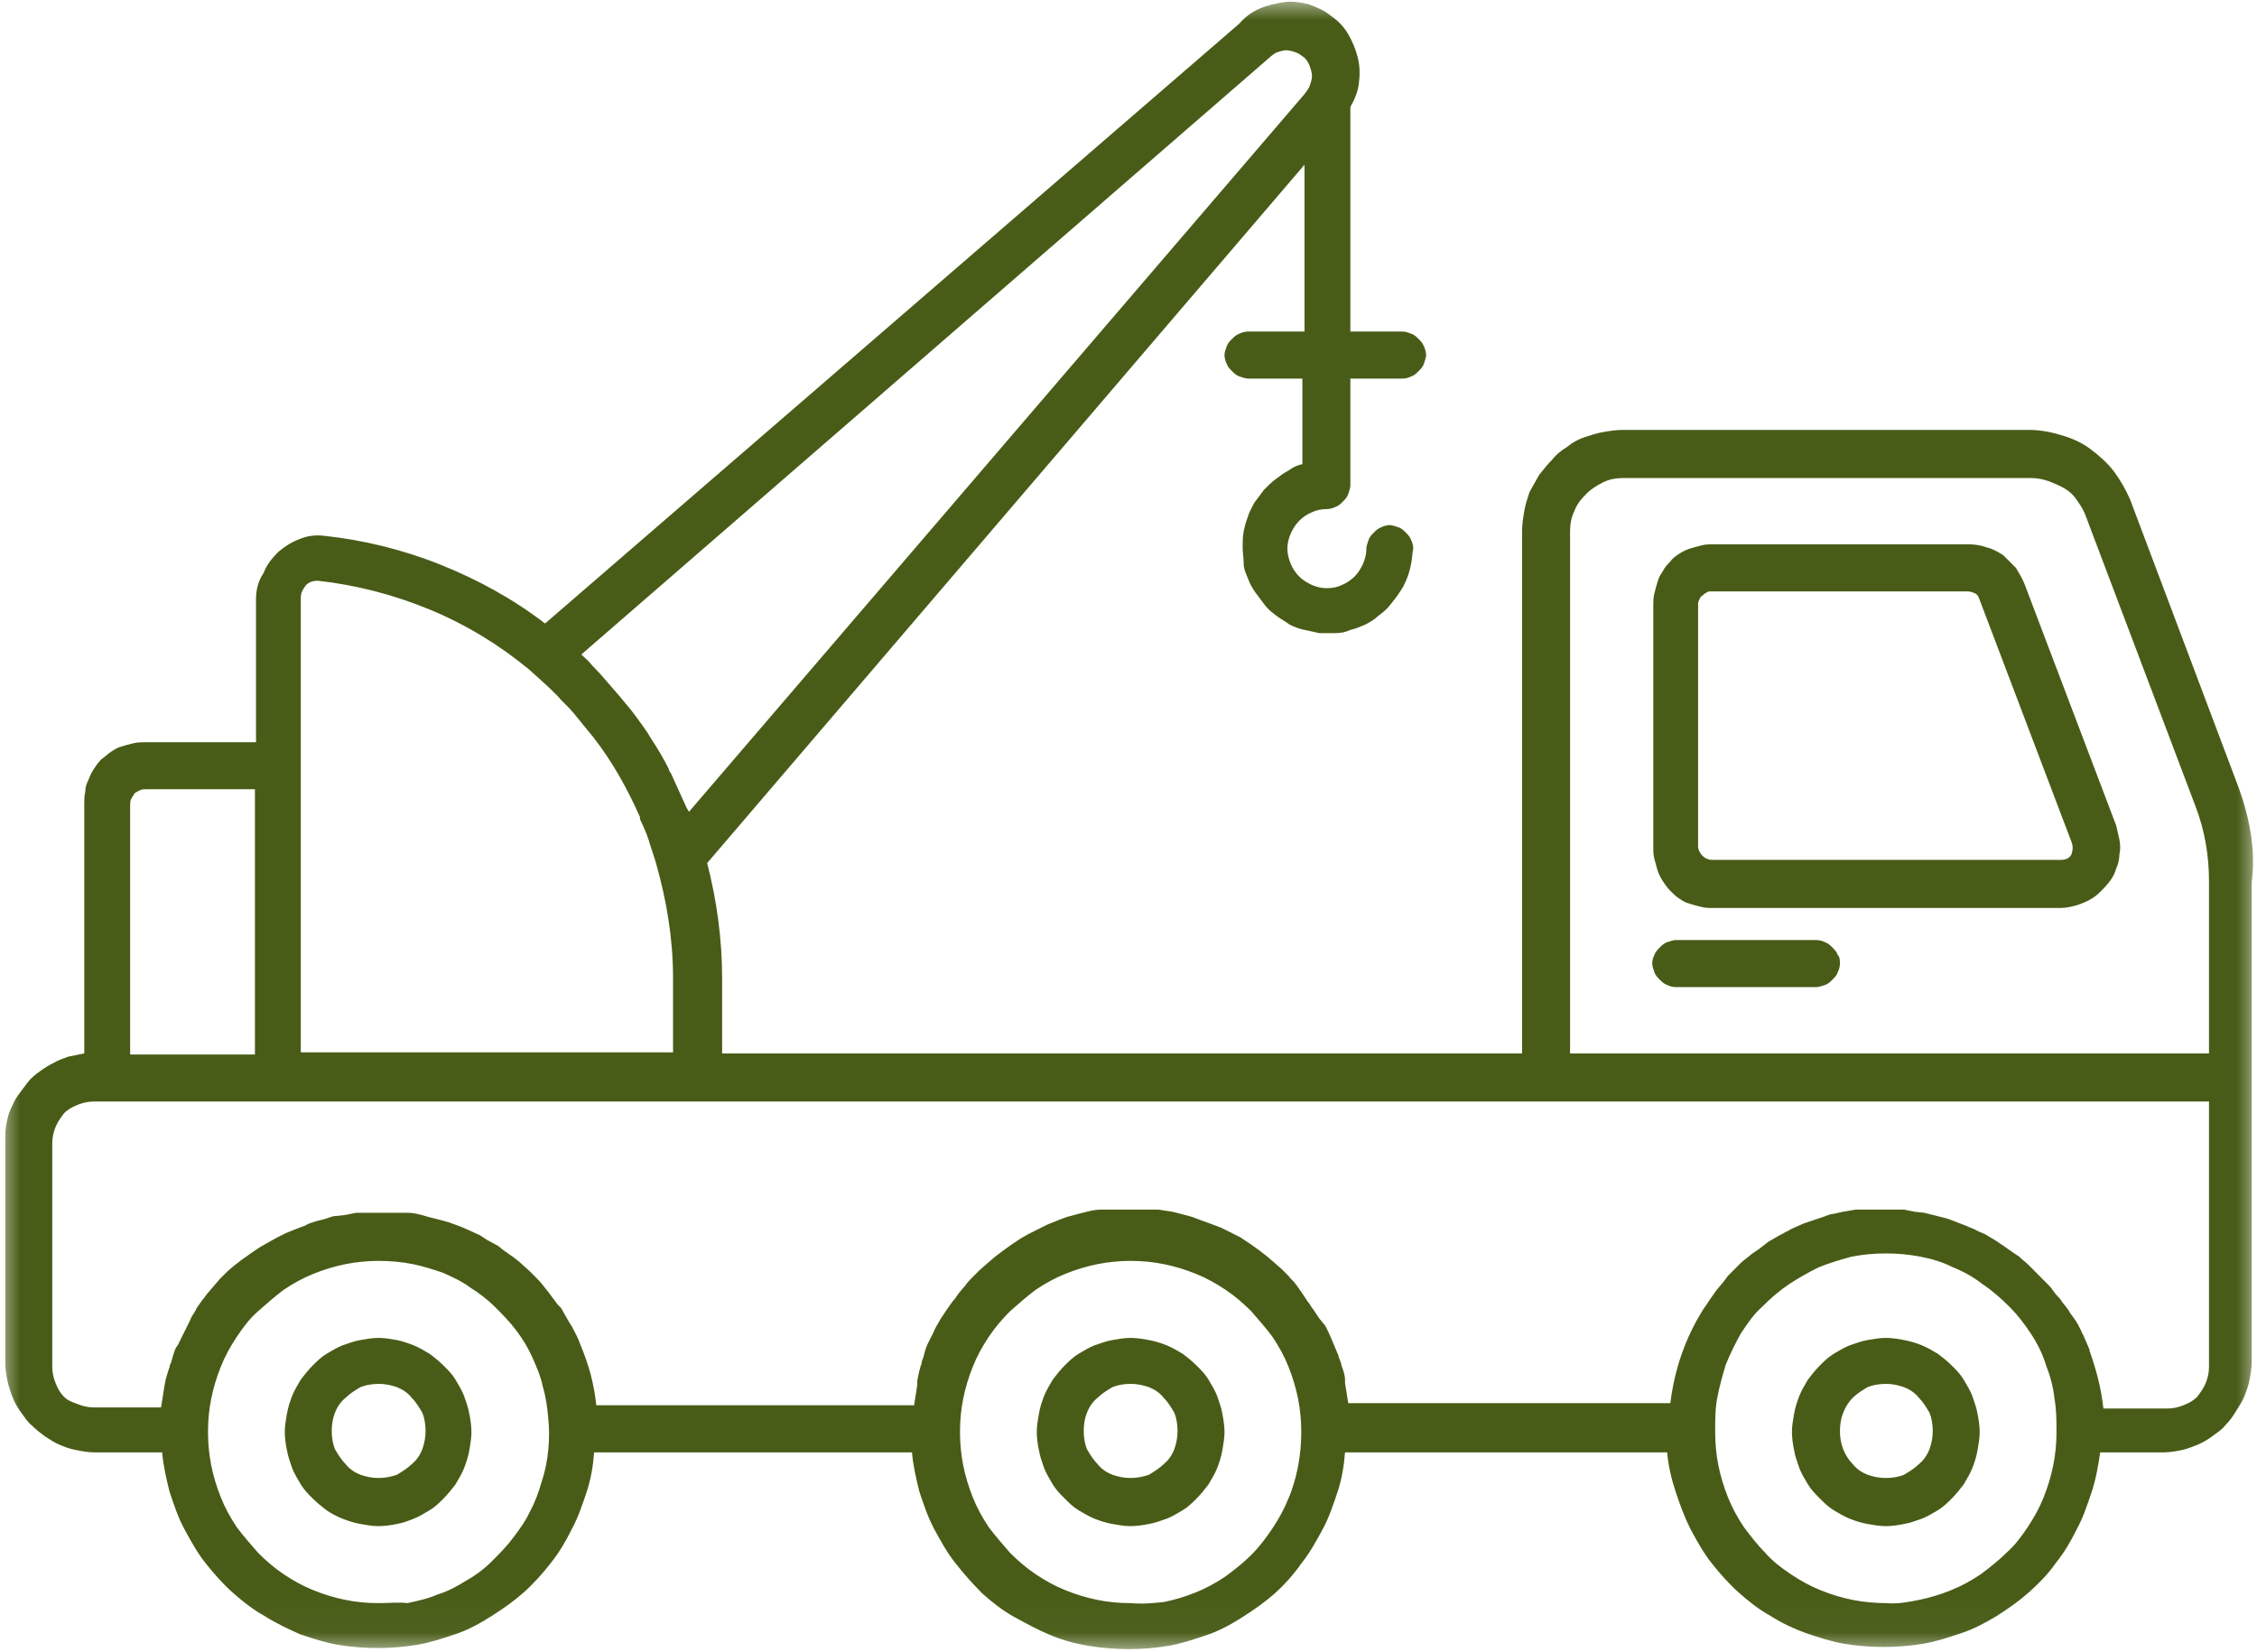 <svg width="56" height="41" viewBox="0 0 56 41" fill="none" xmlns="http://www.w3.org/2000/svg">
<g clip-path="url(#clip0_66_393)">
<mask id="mask0_66_393" style="mask-type:luminance" maskUnits="userSpaceOnUse" x="0" y="0" width="56" height="41">
<path d="M56 0H0V40.974H56V0Z" fill="white"/>
</mask>
<g mask="url(#mask0_66_393)">
<path d="M46.79 33.198C46.631 33.198 46.499 33.225 46.34 33.251C46.181 33.278 46.049 33.331 45.89 33.384C45.758 33.437 45.626 33.517 45.493 33.596C45.361 33.676 45.255 33.782 45.149 33.888C45.044 33.994 44.938 34.127 44.858 34.233C44.779 34.366 44.699 34.498 44.647 34.631C44.594 34.764 44.541 34.923 44.514 35.082C44.488 35.241 44.461 35.374 44.461 35.533C44.461 35.693 44.488 35.852 44.514 35.984C44.541 36.144 44.594 36.276 44.647 36.436C44.699 36.568 44.779 36.701 44.858 36.834C44.938 36.966 45.044 37.072 45.149 37.179C45.255 37.285 45.361 37.391 45.493 37.471C45.626 37.55 45.758 37.63 45.89 37.683C46.023 37.736 46.181 37.789 46.34 37.816C46.499 37.842 46.631 37.869 46.79 37.869C46.949 37.869 47.108 37.842 47.24 37.816C47.399 37.789 47.531 37.736 47.69 37.683C47.822 37.63 47.955 37.55 48.087 37.471C48.219 37.391 48.325 37.285 48.431 37.179C48.537 37.072 48.643 36.94 48.722 36.834C48.801 36.701 48.881 36.568 48.934 36.436C48.987 36.303 49.04 36.144 49.066 35.984C49.093 35.825 49.119 35.693 49.119 35.533C49.119 35.374 49.093 35.215 49.066 35.082C49.04 34.923 48.987 34.79 48.934 34.631C48.881 34.498 48.801 34.366 48.722 34.233C48.643 34.1 48.537 33.994 48.431 33.888C48.325 33.782 48.193 33.676 48.087 33.596C47.955 33.517 47.822 33.437 47.69 33.384C47.558 33.331 47.399 33.278 47.24 33.251C47.108 33.225 46.949 33.198 46.79 33.198ZM46.79 36.674C46.631 36.674 46.499 36.648 46.34 36.595C46.208 36.542 46.076 36.462 45.97 36.33C45.864 36.223 45.785 36.091 45.732 35.958C45.679 35.825 45.652 35.666 45.652 35.507C45.652 35.348 45.679 35.188 45.732 35.056C45.785 34.923 45.864 34.79 45.97 34.684C46.076 34.578 46.208 34.498 46.34 34.419C46.473 34.366 46.631 34.339 46.79 34.339C46.949 34.339 47.081 34.366 47.24 34.419C47.372 34.472 47.505 34.551 47.611 34.684C47.716 34.79 47.796 34.923 47.875 35.056C47.928 35.188 47.955 35.348 47.955 35.507C47.955 35.666 47.928 35.799 47.875 35.958C47.822 36.091 47.743 36.223 47.611 36.33C47.505 36.436 47.372 36.515 47.24 36.595C47.108 36.648 46.949 36.674 46.79 36.674ZM9.395 33.198C9.236 33.198 9.104 33.225 8.945 33.251C8.786 33.278 8.654 33.331 8.495 33.384C8.363 33.437 8.231 33.517 8.098 33.596C7.966 33.676 7.86 33.782 7.754 33.888C7.648 33.994 7.543 34.127 7.463 34.233C7.384 34.366 7.304 34.498 7.251 34.631C7.198 34.764 7.146 34.923 7.119 35.082C7.093 35.241 7.066 35.374 7.066 35.533C7.066 35.693 7.093 35.852 7.119 35.984C7.146 36.144 7.198 36.276 7.251 36.436C7.304 36.568 7.384 36.701 7.463 36.834C7.543 36.966 7.648 37.072 7.754 37.179C7.86 37.285 7.992 37.391 8.098 37.471C8.204 37.55 8.363 37.63 8.495 37.683C8.628 37.736 8.786 37.789 8.945 37.816C9.104 37.842 9.236 37.869 9.395 37.869C9.554 37.869 9.713 37.842 9.845 37.816C10.004 37.789 10.136 37.736 10.268 37.683C10.401 37.63 10.533 37.55 10.665 37.471C10.798 37.391 10.904 37.285 11.009 37.179C11.115 37.072 11.221 36.94 11.301 36.834C11.38 36.701 11.459 36.568 11.512 36.436C11.565 36.303 11.618 36.144 11.645 35.984C11.671 35.825 11.697 35.693 11.697 35.533C11.697 35.374 11.671 35.215 11.645 35.082C11.618 34.923 11.565 34.79 11.512 34.631C11.459 34.498 11.38 34.366 11.301 34.233C11.221 34.1 11.115 33.994 11.009 33.888C10.904 33.782 10.771 33.676 10.665 33.596C10.533 33.517 10.401 33.437 10.268 33.384C10.136 33.331 9.977 33.278 9.845 33.251C9.686 33.225 9.554 33.198 9.395 33.198ZM9.395 36.674C9.236 36.674 9.104 36.648 8.945 36.595C8.813 36.542 8.681 36.462 8.575 36.33C8.469 36.223 8.389 36.091 8.31 35.958C8.257 35.825 8.231 35.666 8.231 35.507C8.231 35.348 8.257 35.188 8.31 35.056C8.363 34.923 8.442 34.79 8.575 34.684C8.681 34.578 8.813 34.498 8.945 34.419C9.078 34.366 9.236 34.339 9.395 34.339C9.554 34.339 9.686 34.366 9.845 34.419C9.977 34.472 10.11 34.551 10.216 34.684C10.321 34.79 10.401 34.923 10.48 35.056C10.533 35.188 10.559 35.348 10.559 35.507C10.559 35.666 10.533 35.799 10.48 35.958C10.427 36.091 10.348 36.223 10.216 36.33C10.11 36.436 9.977 36.515 9.845 36.595C9.686 36.648 9.554 36.674 9.395 36.674ZM55.55 19.558L52.851 12.393C52.745 12.154 52.612 11.915 52.454 11.703C52.295 11.491 52.083 11.305 51.871 11.146C51.66 10.986 51.422 10.88 51.157 10.801C50.892 10.721 50.628 10.668 50.363 10.668H40.253C40.094 10.668 39.936 10.694 39.777 10.721C39.618 10.748 39.459 10.801 39.301 10.854C39.142 10.907 39.009 10.986 38.877 11.093C38.745 11.172 38.612 11.278 38.507 11.411C38.401 11.517 38.295 11.65 38.189 11.783C38.11 11.915 38.03 12.074 37.951 12.207C37.898 12.366 37.845 12.526 37.819 12.685C37.792 12.844 37.766 13.003 37.766 13.162V26.139H17.917V24.282C17.917 23.3 17.785 22.344 17.546 21.416L32.367 4.087V8.227H30.964C30.885 8.227 30.805 8.253 30.752 8.28C30.673 8.306 30.62 8.359 30.567 8.412C30.514 8.465 30.461 8.518 30.435 8.598C30.408 8.678 30.382 8.731 30.382 8.81C30.382 8.89 30.408 8.97 30.435 9.023C30.461 9.102 30.514 9.155 30.567 9.208C30.62 9.261 30.673 9.315 30.752 9.341C30.832 9.368 30.911 9.394 30.964 9.394H32.314V11.517C32.181 11.544 32.076 11.597 31.97 11.676C31.864 11.729 31.758 11.809 31.652 11.889C31.546 11.968 31.467 12.048 31.361 12.154C31.282 12.26 31.202 12.366 31.123 12.473C31.07 12.579 30.991 12.711 30.964 12.818C30.911 12.95 30.885 13.056 30.858 13.189C30.832 13.322 30.832 13.454 30.832 13.587C30.832 13.72 30.858 13.852 30.858 13.985C30.858 14.118 30.911 14.224 30.964 14.357C31.017 14.489 31.07 14.595 31.149 14.702C31.229 14.808 31.308 14.914 31.387 15.02C31.467 15.126 31.573 15.206 31.679 15.285C31.785 15.365 31.89 15.418 31.996 15.498C32.102 15.551 32.234 15.604 32.367 15.63C32.499 15.657 32.605 15.684 32.737 15.71C32.87 15.71 33.002 15.71 33.134 15.71C33.267 15.71 33.399 15.684 33.505 15.63C33.637 15.604 33.743 15.551 33.875 15.498C33.981 15.445 34.113 15.365 34.193 15.285C34.299 15.206 34.404 15.126 34.484 15.02C34.563 14.914 34.643 14.834 34.722 14.702C34.801 14.595 34.854 14.489 34.907 14.357C34.96 14.224 34.987 14.118 35.013 13.985C35.04 13.852 35.04 13.72 35.066 13.614C35.066 13.534 35.04 13.454 35.013 13.401C34.987 13.322 34.934 13.269 34.881 13.216C34.828 13.162 34.775 13.109 34.696 13.083C34.616 13.056 34.537 13.03 34.484 13.03C34.404 13.03 34.325 13.056 34.272 13.083C34.193 13.109 34.14 13.162 34.087 13.216C34.034 13.269 33.981 13.322 33.955 13.401C33.928 13.481 33.902 13.56 33.902 13.614C33.902 13.746 33.875 13.852 33.822 13.985C33.769 14.091 33.716 14.197 33.611 14.304C33.531 14.383 33.425 14.463 33.293 14.516C33.187 14.569 33.055 14.595 32.922 14.595C32.79 14.595 32.684 14.569 32.552 14.516C32.446 14.463 32.34 14.41 32.234 14.304C32.155 14.224 32.076 14.118 32.023 13.985C31.97 13.852 31.943 13.746 31.943 13.614C31.943 13.481 31.97 13.375 32.023 13.242C32.076 13.136 32.129 13.03 32.234 12.924C32.314 12.844 32.42 12.764 32.552 12.711C32.658 12.658 32.79 12.632 32.922 12.632C33.002 12.632 33.081 12.605 33.134 12.579C33.214 12.552 33.267 12.499 33.319 12.446C33.372 12.393 33.425 12.34 33.452 12.26C33.478 12.181 33.505 12.101 33.505 12.048V9.394H34.801C34.881 9.394 34.96 9.368 35.013 9.341C35.093 9.315 35.146 9.261 35.199 9.208C35.251 9.155 35.304 9.102 35.331 9.023C35.357 8.943 35.384 8.863 35.384 8.81C35.384 8.731 35.357 8.651 35.331 8.598C35.304 8.518 35.251 8.465 35.199 8.412C35.146 8.359 35.093 8.306 35.013 8.28C34.934 8.253 34.881 8.227 34.801 8.227H33.505V2.654C33.611 2.468 33.69 2.282 33.716 2.07C33.743 1.858 33.743 1.645 33.69 1.433C33.637 1.221 33.558 1.035 33.452 0.849C33.346 0.663 33.187 0.504 33.028 0.398C32.87 0.265 32.684 0.186 32.473 0.106C32.261 0.053 32.049 0.027 31.864 0.053C31.679 0.08 31.441 0.133 31.255 0.212C31.07 0.292 30.885 0.425 30.752 0.584L13.524 15.471C12.73 14.861 11.856 14.383 10.93 14.012C10.004 13.64 9.025 13.401 8.045 13.295C7.834 13.269 7.622 13.295 7.437 13.375C7.225 13.454 7.066 13.56 6.907 13.693C6.749 13.852 6.616 14.012 6.537 14.224C6.405 14.41 6.352 14.649 6.352 14.861V18.417H3.626C3.52 18.417 3.414 18.417 3.308 18.443C3.202 18.47 3.096 18.496 3.017 18.523C2.911 18.549 2.832 18.603 2.752 18.656C2.673 18.709 2.594 18.788 2.514 18.841C2.435 18.921 2.382 19.001 2.329 19.08C2.276 19.16 2.223 19.266 2.197 19.346C2.144 19.452 2.117 19.531 2.117 19.637C2.091 19.744 2.091 19.85 2.091 19.956V26.139C1.958 26.166 1.826 26.192 1.694 26.219C1.561 26.272 1.456 26.298 1.323 26.378C1.217 26.431 1.085 26.511 0.979 26.59C0.873 26.67 0.767 26.75 0.688 26.856C0.609 26.962 0.529 27.068 0.45 27.174C0.371 27.28 0.318 27.413 0.265 27.519C0.212 27.625 0.185 27.758 0.159 27.891C0.132 28.023 0.132 28.156 0.132 28.289V33.835C0.132 33.968 0.159 34.127 0.185 34.26C0.212 34.392 0.265 34.551 0.318 34.684C0.371 34.817 0.45 34.95 0.529 35.056C0.609 35.162 0.688 35.294 0.794 35.374C0.9 35.48 1.006 35.56 1.112 35.639C1.244 35.719 1.35 35.799 1.482 35.852C1.614 35.905 1.747 35.958 1.905 35.984C2.038 36.011 2.197 36.038 2.329 36.038H4.023C4.049 36.356 4.129 36.701 4.208 37.019C4.314 37.338 4.42 37.656 4.578 37.948C4.737 38.24 4.896 38.532 5.108 38.797C5.319 39.063 5.531 39.302 5.769 39.514C6.008 39.726 6.272 39.938 6.563 40.098C6.854 40.283 7.146 40.416 7.437 40.549C7.754 40.655 8.072 40.761 8.389 40.814C8.707 40.867 9.051 40.894 9.369 40.894C9.686 40.894 10.03 40.867 10.348 40.814C10.665 40.761 10.983 40.655 11.301 40.549C11.618 40.443 11.909 40.283 12.2 40.098C12.492 39.912 12.756 39.726 12.994 39.514C13.232 39.302 13.471 39.036 13.656 38.797C13.868 38.532 14.027 38.267 14.185 37.948C14.344 37.656 14.45 37.338 14.556 37.019C14.662 36.701 14.715 36.383 14.741 36.038H22.628C22.654 36.356 22.733 36.701 22.813 37.019C22.919 37.338 23.025 37.656 23.183 37.948C23.342 38.24 23.501 38.532 23.713 38.797C23.924 39.063 24.136 39.302 24.374 39.541C24.613 39.753 24.877 39.965 25.168 40.124C25.459 40.283 25.75 40.443 26.068 40.575C26.386 40.708 26.703 40.788 27.021 40.841C27.338 40.894 27.682 40.92 28 40.92C28.344 40.92 28.662 40.894 28.979 40.841C29.297 40.788 29.614 40.682 29.932 40.575C30.25 40.469 30.541 40.31 30.832 40.124C31.123 39.938 31.387 39.753 31.626 39.541C31.864 39.328 32.102 39.063 32.287 38.797C32.499 38.532 32.658 38.24 32.817 37.948C32.975 37.656 33.081 37.338 33.187 37.019C33.293 36.701 33.346 36.383 33.372 36.038H41.365C41.391 36.356 41.471 36.701 41.577 37.019C41.682 37.338 41.788 37.63 41.947 37.948C42.106 38.24 42.265 38.532 42.476 38.797C42.688 39.063 42.9 39.302 43.138 39.514C43.376 39.726 43.641 39.938 43.932 40.098C44.223 40.283 44.514 40.416 44.805 40.522C45.123 40.629 45.441 40.735 45.758 40.788C46.076 40.841 46.42 40.867 46.737 40.867C47.055 40.867 47.399 40.841 47.716 40.788C48.034 40.735 48.352 40.629 48.669 40.522C48.987 40.416 49.278 40.257 49.542 40.098C49.834 39.912 50.098 39.726 50.337 39.514C50.575 39.302 50.813 39.063 50.998 38.797C51.21 38.532 51.369 38.267 51.527 37.948C51.686 37.656 51.792 37.338 51.898 37.019C52.004 36.701 52.057 36.383 52.11 36.038H53.697C53.83 36.038 53.989 36.011 54.121 35.984C54.253 35.958 54.386 35.905 54.518 35.852C54.65 35.799 54.783 35.719 54.889 35.639C54.994 35.56 55.127 35.48 55.206 35.374C55.312 35.268 55.391 35.162 55.471 35.029C55.55 34.896 55.63 34.79 55.682 34.658C55.735 34.525 55.788 34.392 55.815 34.233C55.841 34.1 55.868 33.941 55.868 33.808V21.893C55.974 21.097 55.815 20.301 55.55 19.558ZM38.956 13.189C38.956 13.003 38.983 12.844 39.062 12.685C39.115 12.526 39.221 12.393 39.353 12.26C39.486 12.127 39.618 12.048 39.777 11.968C39.936 11.889 40.094 11.862 40.28 11.862H50.389C50.548 11.862 50.681 11.889 50.839 11.942C50.972 11.995 51.104 12.048 51.236 12.127C51.369 12.207 51.474 12.313 51.554 12.446C51.633 12.552 51.713 12.685 51.766 12.844L54.465 19.983C54.703 20.593 54.809 21.23 54.809 21.867V26.139H38.956V13.189ZM31.493 1.433C31.546 1.38 31.626 1.327 31.679 1.3C31.758 1.274 31.837 1.247 31.917 1.247C31.996 1.247 32.076 1.274 32.155 1.3C32.234 1.327 32.287 1.38 32.367 1.433C32.42 1.486 32.473 1.566 32.499 1.645C32.526 1.725 32.552 1.805 32.552 1.884C32.552 1.964 32.526 2.043 32.499 2.123C32.473 2.203 32.42 2.256 32.367 2.335L17.096 20.142C17.07 20.115 17.07 20.089 17.044 20.062C16.911 19.77 16.779 19.478 16.646 19.186C16.62 19.16 16.594 19.107 16.594 19.08C16.461 18.815 16.302 18.549 16.144 18.311L16.064 18.178C15.879 17.913 15.694 17.647 15.482 17.408L15.35 17.249C15.138 17.01 14.926 16.745 14.688 16.506C14.609 16.4 14.503 16.32 14.423 16.241L31.493 1.433ZM7.463 19.001V14.834C7.463 14.702 7.516 14.622 7.595 14.516C7.675 14.436 7.781 14.41 7.887 14.41C8.839 14.516 9.766 14.755 10.665 15.126C11.565 15.498 12.386 16.002 13.127 16.612C13.365 16.825 13.603 17.037 13.815 17.249C13.947 17.408 14.106 17.541 14.238 17.7C14.37 17.86 14.556 18.098 14.715 18.284C15.191 18.895 15.561 19.558 15.879 20.274V20.328C15.958 20.487 16.038 20.672 16.091 20.832C16.144 21.017 16.223 21.23 16.276 21.416C16.541 22.344 16.699 23.3 16.699 24.255V26.113H7.463V19.001ZM3.229 19.983C3.229 19.93 3.229 19.876 3.255 19.823C3.282 19.77 3.308 19.744 3.335 19.691C3.361 19.664 3.414 19.637 3.467 19.611C3.52 19.584 3.573 19.584 3.626 19.584H6.325V26.166H3.229V19.983ZM9.395 39.779C9.104 39.779 8.839 39.753 8.575 39.7C8.31 39.647 8.045 39.567 7.781 39.461C7.516 39.355 7.278 39.222 7.04 39.063C6.802 38.904 6.59 38.718 6.405 38.532C6.219 38.32 6.034 38.107 5.875 37.895C5.716 37.656 5.584 37.417 5.478 37.152C5.372 36.887 5.293 36.621 5.24 36.356C5.187 36.091 5.161 35.799 5.161 35.533C5.161 35.241 5.187 34.976 5.24 34.711C5.293 34.445 5.372 34.18 5.478 33.915C5.584 33.649 5.716 33.41 5.875 33.172C6.034 32.933 6.193 32.72 6.405 32.535C6.616 32.349 6.828 32.163 7.04 32.004C7.278 31.845 7.516 31.712 7.781 31.606C8.045 31.5 8.31 31.42 8.575 31.367C8.839 31.314 9.13 31.287 9.395 31.287C9.686 31.287 9.977 31.314 10.242 31.367C10.507 31.42 10.745 31.5 10.983 31.579C11.221 31.685 11.459 31.792 11.671 31.951C11.883 32.084 12.095 32.243 12.28 32.428C12.465 32.614 12.65 32.8 12.809 33.012C12.968 33.225 13.1 33.437 13.206 33.676C13.312 33.915 13.418 34.153 13.471 34.419C13.55 34.684 13.577 34.923 13.603 35.188C13.63 35.454 13.63 35.719 13.603 35.984C13.577 36.25 13.524 36.515 13.444 36.754C13.365 37.019 13.285 37.258 13.153 37.497C13.047 37.736 12.889 37.948 12.73 38.16C12.571 38.373 12.386 38.559 12.2 38.744C12.015 38.93 11.803 39.089 11.565 39.222C11.354 39.355 11.115 39.487 10.851 39.567C10.613 39.673 10.348 39.726 10.11 39.779C9.924 39.753 9.66 39.779 9.395 39.779ZM28.053 39.779C27.762 39.779 27.497 39.753 27.233 39.7C26.968 39.647 26.703 39.567 26.439 39.461C26.174 39.355 25.936 39.222 25.698 39.063C25.459 38.904 25.248 38.718 25.062 38.532C24.877 38.32 24.692 38.107 24.533 37.895C24.374 37.656 24.242 37.417 24.136 37.152C24.03 36.887 23.951 36.621 23.898 36.356C23.845 36.091 23.819 35.799 23.819 35.533C23.819 35.241 23.845 34.976 23.898 34.711C23.951 34.445 24.03 34.18 24.136 33.915C24.242 33.649 24.374 33.41 24.533 33.172C24.692 32.933 24.877 32.72 25.062 32.535C25.274 32.349 25.486 32.163 25.698 32.004C25.936 31.845 26.174 31.712 26.439 31.606C26.703 31.5 26.968 31.42 27.233 31.367C27.497 31.314 27.788 31.287 28.053 31.287C28.344 31.287 28.609 31.314 28.873 31.367C29.138 31.42 29.403 31.5 29.667 31.606C29.932 31.712 30.17 31.845 30.408 32.004C30.646 32.163 30.858 32.349 31.044 32.535C31.229 32.747 31.414 32.959 31.573 33.172C31.732 33.41 31.864 33.649 31.97 33.915C32.076 34.18 32.155 34.445 32.208 34.711C32.261 34.976 32.287 35.268 32.287 35.533C32.287 35.825 32.261 36.091 32.208 36.383C32.155 36.648 32.076 36.94 31.97 37.179C31.864 37.444 31.732 37.683 31.573 37.922C31.414 38.16 31.255 38.373 31.044 38.585C30.832 38.797 30.62 38.957 30.408 39.116C30.17 39.275 29.932 39.408 29.667 39.514C29.403 39.62 29.138 39.7 28.873 39.753C28.609 39.779 28.344 39.806 28.053 39.779ZM46.79 39.779C46.526 39.779 46.234 39.753 45.97 39.7C45.705 39.647 45.441 39.567 45.176 39.461C44.911 39.355 44.673 39.222 44.435 39.063C44.197 38.904 43.985 38.744 43.8 38.532C43.614 38.346 43.429 38.107 43.27 37.895C43.111 37.656 42.979 37.417 42.873 37.152C42.767 36.887 42.688 36.621 42.635 36.356C42.582 36.091 42.556 35.799 42.556 35.533C42.556 35.241 42.556 34.95 42.609 34.684C42.662 34.392 42.741 34.127 42.82 33.861C42.926 33.596 43.059 33.331 43.191 33.092C43.35 32.853 43.508 32.614 43.72 32.428C43.932 32.216 44.144 32.03 44.382 31.871C44.62 31.712 44.858 31.579 45.123 31.447C45.388 31.34 45.652 31.261 45.943 31.181C46.234 31.128 46.499 31.102 46.79 31.102C47.081 31.102 47.372 31.128 47.637 31.181C47.928 31.234 48.193 31.314 48.458 31.447C48.722 31.553 48.96 31.685 49.199 31.871C49.437 32.03 49.648 32.216 49.86 32.428C50.072 32.641 50.231 32.853 50.389 33.092C50.548 33.331 50.681 33.596 50.76 33.861C50.866 34.127 50.945 34.419 50.972 34.684C51.025 34.976 51.025 35.241 51.025 35.533C51.025 35.825 50.998 36.091 50.945 36.356C50.892 36.621 50.813 36.887 50.707 37.152C50.601 37.417 50.469 37.656 50.31 37.895C50.151 38.134 49.992 38.346 49.781 38.532C49.596 38.718 49.357 38.904 49.146 39.063C48.907 39.222 48.669 39.355 48.404 39.461C48.14 39.567 47.875 39.647 47.611 39.7C47.346 39.753 47.081 39.806 46.79 39.779ZM54.809 33.915C54.809 34.047 54.783 34.18 54.73 34.313C54.677 34.445 54.597 34.551 54.518 34.658C54.412 34.764 54.306 34.817 54.174 34.87C54.042 34.923 53.909 34.95 53.777 34.95H52.189C52.136 34.445 52.004 33.968 51.845 33.517V33.49C51.792 33.357 51.739 33.251 51.686 33.118C51.66 33.092 51.66 33.065 51.633 33.012C51.58 32.906 51.527 32.8 51.448 32.694L51.369 32.588C51.316 32.482 51.236 32.402 51.157 32.296C51.13 32.243 51.104 32.216 51.051 32.163C50.972 32.084 50.919 31.977 50.839 31.898L50.707 31.765L50.469 31.526L50.337 31.393C50.257 31.314 50.178 31.261 50.098 31.181L49.94 31.075L49.675 30.889C49.622 30.863 49.569 30.81 49.516 30.783C49.437 30.73 49.331 30.677 49.251 30.624L49.066 30.544C48.987 30.491 48.881 30.465 48.775 30.412L48.563 30.332C48.484 30.305 48.378 30.252 48.272 30.226L48.06 30.173L47.743 30.093L47.505 30.067L47.24 30.014H46.605C46.473 30.014 46.34 30.014 46.208 30.014H46.049L45.732 30.067L45.493 30.12C45.414 30.12 45.308 30.173 45.229 30.199L44.99 30.279L44.752 30.359L44.514 30.465C44.435 30.491 44.382 30.544 44.303 30.571C44.223 30.624 44.144 30.651 44.064 30.704L43.879 30.81L43.641 30.995L43.482 31.102L43.217 31.314L43.111 31.42C43.032 31.5 42.953 31.579 42.873 31.659L42.794 31.765C42.715 31.871 42.635 31.951 42.556 32.057L42.503 32.137C42.423 32.243 42.344 32.375 42.265 32.482C41.815 33.198 41.55 33.968 41.444 34.817H33.452C33.425 34.658 33.399 34.472 33.372 34.313V34.233C33.372 34.074 33.293 33.941 33.267 33.808C33.214 33.649 33.214 33.702 33.214 33.649L33.081 33.331L33.002 33.145C32.949 33.039 32.922 32.959 32.87 32.88L32.737 32.72L32.578 32.482C32.526 32.428 32.499 32.349 32.446 32.296L32.287 32.057L32.155 31.871C32.102 31.792 32.023 31.738 31.97 31.659C31.917 31.606 31.864 31.553 31.811 31.5L31.599 31.314L31.414 31.155C31.335 31.102 31.282 31.049 31.202 30.995L31.017 30.863L30.779 30.704L30.567 30.597L30.302 30.465L30.091 30.385L29.8 30.279L29.588 30.199L29.297 30.12L29.085 30.067L28.741 30.014H28.556C28.37 30.014 28.212 30.014 28.026 30.014C27.841 30.014 27.656 30.014 27.497 30.014H27.312C27.206 30.014 27.074 30.04 26.968 30.067L26.756 30.12L26.465 30.199L26.253 30.279L25.989 30.385L25.777 30.491L25.512 30.624L25.327 30.73L25.089 30.889L24.904 31.022L24.692 31.181L24.507 31.34L24.295 31.526C24.242 31.579 24.189 31.632 24.136 31.685C24.083 31.738 24.004 31.818 23.951 31.898L23.792 32.084C23.739 32.163 23.686 32.243 23.633 32.296L23.501 32.482L23.342 32.72L23.236 32.906C23.183 32.986 23.157 33.092 23.104 33.172L23.025 33.331C22.972 33.437 22.945 33.543 22.919 33.649C22.892 33.755 22.866 33.755 22.866 33.835C22.839 33.888 22.786 34.1 22.76 34.26C22.76 34.26 22.76 34.313 22.76 34.366C22.733 34.525 22.707 34.711 22.68 34.87H14.794C14.741 34.339 14.609 33.861 14.397 33.357C14.344 33.198 14.265 33.065 14.185 32.906C14.159 32.88 14.159 32.853 14.132 32.827C14.053 32.694 14 32.588 13.921 32.455L13.841 32.375L13.603 32.057L13.497 31.924C13.418 31.818 13.338 31.738 13.259 31.659L13.153 31.553L12.889 31.314L12.756 31.208L12.492 31.022L12.359 30.916L12.068 30.757L11.909 30.651L11.618 30.518L11.433 30.438L11.142 30.332L10.957 30.279C10.851 30.252 10.745 30.226 10.639 30.199L10.454 30.146C10.348 30.12 10.242 30.093 10.11 30.093H9.924C9.792 30.093 9.66 30.093 9.501 30.093H8.839L8.575 30.146L8.336 30.173C8.231 30.173 8.151 30.226 8.045 30.252L7.834 30.305C7.754 30.332 7.648 30.359 7.569 30.412L7.357 30.491L7.093 30.597L6.881 30.704L6.643 30.836L6.457 30.942L6.219 31.102L6.034 31.234C5.955 31.287 5.902 31.34 5.822 31.393L5.637 31.553L5.452 31.738L5.293 31.924L5.134 32.11C5.081 32.19 5.028 32.243 4.975 32.322C4.922 32.402 4.87 32.455 4.843 32.535C4.79 32.614 4.737 32.694 4.711 32.773L4.605 32.986L4.473 33.251C4.446 33.304 4.42 33.384 4.367 33.437C4.34 33.49 4.287 33.649 4.261 33.755C4.234 33.861 4.208 33.861 4.208 33.915C4.155 34.074 4.102 34.233 4.076 34.419C4.049 34.578 4.023 34.764 3.996 34.923H2.329C2.197 34.923 2.064 34.896 1.932 34.843C1.8 34.79 1.694 34.764 1.588 34.658C1.482 34.551 1.429 34.445 1.376 34.313C1.323 34.18 1.297 34.047 1.297 33.915V28.368C1.297 28.236 1.323 28.103 1.376 27.97C1.429 27.837 1.509 27.731 1.588 27.625C1.694 27.519 1.8 27.466 1.932 27.413C2.064 27.36 2.197 27.333 2.329 27.333H54.809V33.915ZM50.231 14.489C50.178 14.357 50.098 14.224 50.019 14.091C49.913 13.985 49.807 13.879 49.701 13.773C49.569 13.693 49.437 13.614 49.304 13.587C49.172 13.534 49.013 13.507 48.854 13.507H42.503C42.397 13.507 42.318 13.507 42.212 13.534C42.106 13.56 42.026 13.587 41.921 13.614C41.841 13.64 41.735 13.693 41.656 13.746C41.577 13.799 41.497 13.852 41.444 13.932C41.365 14.012 41.312 14.065 41.259 14.171C41.206 14.251 41.153 14.33 41.127 14.436C41.1 14.516 41.074 14.622 41.047 14.728C41.021 14.834 41.021 14.914 41.021 15.02V21.017C41.021 21.124 41.021 21.203 41.047 21.309C41.074 21.416 41.1 21.495 41.127 21.601C41.153 21.681 41.206 21.787 41.259 21.867C41.312 21.946 41.365 22.026 41.444 22.105C41.524 22.185 41.577 22.238 41.656 22.291C41.735 22.344 41.815 22.397 41.921 22.424C42 22.451 42.106 22.477 42.212 22.504C42.318 22.53 42.397 22.53 42.503 22.53H51.13C51.236 22.53 51.369 22.504 51.474 22.477C51.58 22.451 51.713 22.397 51.819 22.344C51.924 22.291 52.03 22.212 52.11 22.132C52.189 22.052 52.268 21.973 52.348 21.867C52.427 21.761 52.48 21.654 52.507 21.548C52.559 21.442 52.586 21.309 52.586 21.203C52.612 21.097 52.612 20.964 52.586 20.832C52.559 20.726 52.533 20.593 52.507 20.487L50.231 14.489ZM51.395 21.203C51.342 21.309 51.236 21.336 51.13 21.336H42.476C42.397 21.336 42.318 21.309 42.238 21.23C42.185 21.177 42.132 21.097 42.132 20.991V15.02C42.132 14.967 42.132 14.941 42.159 14.887C42.185 14.834 42.185 14.808 42.238 14.781C42.265 14.755 42.291 14.728 42.344 14.702C42.37 14.675 42.423 14.675 42.476 14.675H48.828C48.881 14.675 48.96 14.702 49.013 14.728C49.066 14.755 49.093 14.808 49.119 14.887L51.395 20.885C51.448 21.017 51.422 21.124 51.395 21.203ZM28.053 33.198C27.894 33.198 27.762 33.225 27.603 33.251C27.444 33.278 27.312 33.331 27.153 33.384C27.021 33.437 26.889 33.517 26.756 33.596C26.624 33.676 26.518 33.782 26.412 33.888C26.306 33.994 26.2 34.127 26.121 34.233C26.042 34.366 25.962 34.498 25.909 34.631C25.856 34.764 25.803 34.923 25.777 35.082C25.75 35.241 25.724 35.374 25.724 35.533C25.724 35.693 25.75 35.852 25.777 35.984C25.803 36.144 25.856 36.276 25.909 36.436C25.962 36.568 26.042 36.701 26.121 36.834C26.2 36.966 26.306 37.072 26.412 37.179C26.518 37.285 26.624 37.391 26.756 37.471C26.889 37.55 27.021 37.63 27.153 37.683C27.285 37.736 27.444 37.789 27.603 37.816C27.762 37.842 27.894 37.869 28.053 37.869C28.212 37.869 28.37 37.842 28.503 37.816C28.662 37.789 28.794 37.736 28.953 37.683C29.085 37.63 29.217 37.55 29.35 37.471C29.482 37.391 29.588 37.285 29.694 37.179C29.8 37.072 29.905 36.94 29.985 36.834C30.064 36.701 30.144 36.568 30.197 36.436C30.25 36.303 30.302 36.144 30.329 35.984C30.355 35.825 30.382 35.693 30.382 35.533C30.382 35.374 30.355 35.215 30.329 35.082C30.302 34.923 30.25 34.79 30.197 34.631C30.144 34.498 30.064 34.366 29.985 34.233C29.905 34.1 29.8 33.994 29.694 33.888C29.588 33.782 29.456 33.676 29.35 33.596C29.217 33.517 29.085 33.437 28.953 33.384C28.82 33.331 28.662 33.278 28.503 33.251C28.37 33.225 28.212 33.198 28.053 33.198ZM28.053 36.674C27.894 36.674 27.762 36.648 27.603 36.595C27.471 36.542 27.338 36.462 27.233 36.33C27.127 36.223 27.047 36.091 26.968 35.958C26.915 35.825 26.889 35.666 26.889 35.507C26.889 35.348 26.915 35.188 26.968 35.056C27.021 34.923 27.1 34.79 27.233 34.684C27.338 34.578 27.471 34.498 27.603 34.419C27.735 34.366 27.894 34.339 28.053 34.339C28.212 34.339 28.344 34.366 28.503 34.419C28.635 34.472 28.767 34.551 28.873 34.684C28.979 34.79 29.059 34.923 29.138 35.056C29.191 35.188 29.217 35.348 29.217 35.507C29.217 35.666 29.191 35.799 29.138 35.958C29.085 36.091 29.006 36.223 28.873 36.33C28.767 36.436 28.635 36.515 28.503 36.595C28.344 36.648 28.212 36.674 28.053 36.674ZM45.652 23.91C45.652 23.99 45.626 24.069 45.599 24.122C45.573 24.202 45.52 24.255 45.467 24.308C45.414 24.361 45.361 24.414 45.282 24.441C45.202 24.467 45.123 24.494 45.07 24.494H41.577C41.497 24.494 41.418 24.467 41.365 24.441C41.285 24.414 41.233 24.361 41.18 24.308C41.127 24.255 41.074 24.202 41.047 24.122C41.021 24.043 40.994 23.963 40.994 23.91C40.994 23.83 41.021 23.751 41.047 23.698C41.074 23.618 41.127 23.565 41.18 23.512C41.233 23.459 41.285 23.406 41.365 23.379C41.444 23.353 41.524 23.326 41.577 23.326H45.07C45.149 23.326 45.229 23.353 45.282 23.379C45.361 23.406 45.414 23.459 45.467 23.512C45.52 23.565 45.573 23.618 45.599 23.698C45.652 23.751 45.652 23.83 45.652 23.91Z" fill="#495C17"/>
</g>
</g>
<defs>
<clipPath id="clip0_66_393">
<rect width="56" height="41" fill="white"/>
</clipPath>
</defs>
</svg>
